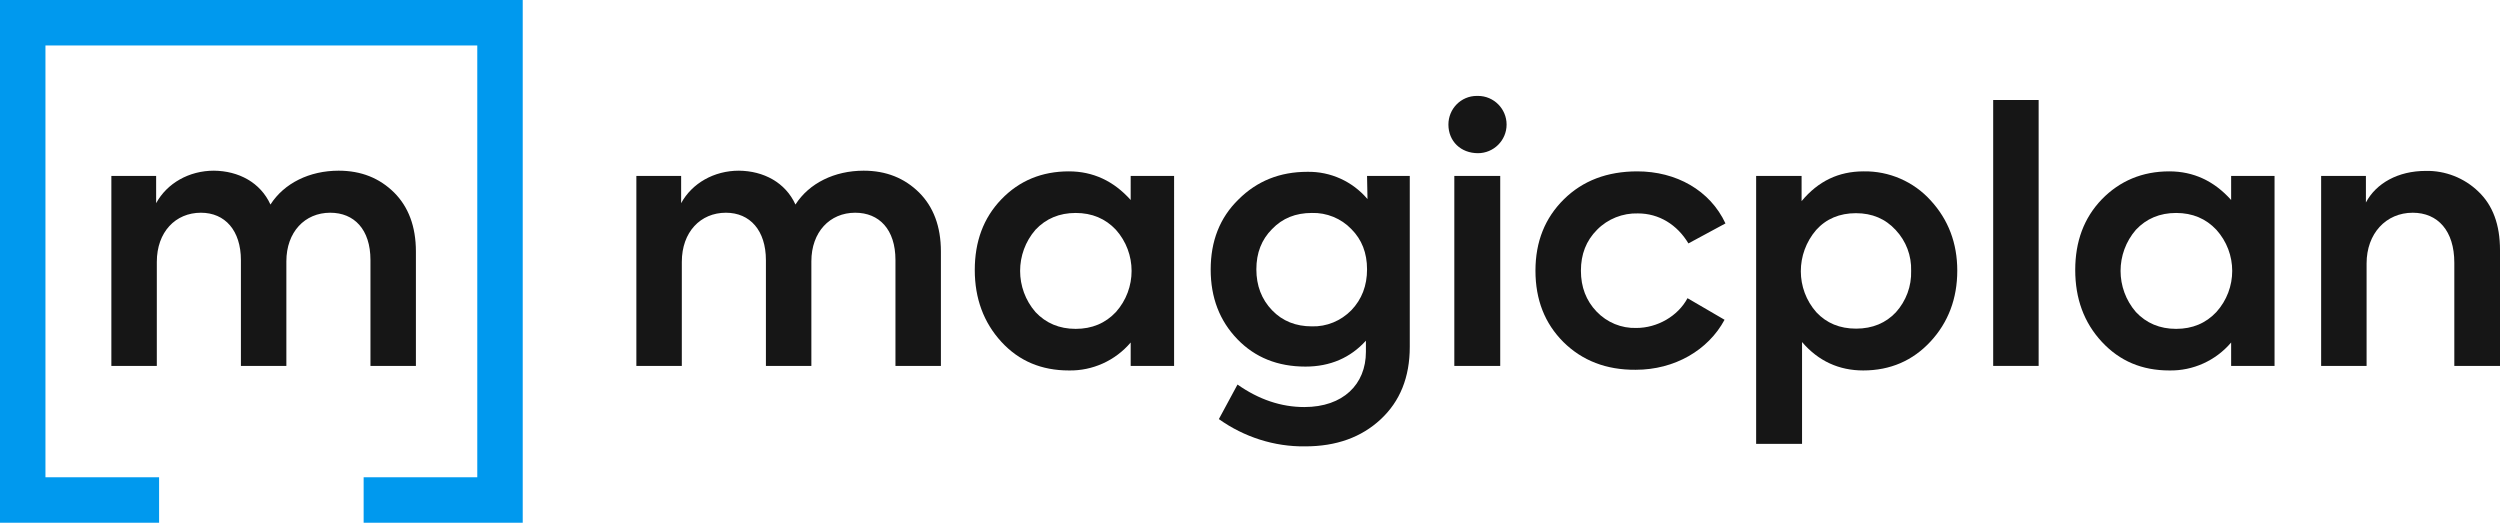 <?xml version="1.0" encoding="utf-8"?>
<!-- Generator: Adobe Illustrator 28.3.0, SVG Export Plug-In . SVG Version: 6.00 Build 0)  -->
<svg version="1.1" id="Logo" xmlns="http://www.w3.org/2000/svg" xmlns:xlink="http://www.w3.org/1999/xlink" x="0px" y="0px"
	 viewBox="0 0 1100 230" style="enable-background:new 0 0 1100 230;" xml:space="preserve">
<style type="text/css">
	.st0{fill:#161616;}
	.st1{fill:#0099EE;}
</style>
<g id="logotype">
	<path class="st0" d="M404.4,84.7c6.3,6.3,9.6,14.9,9.6,26V161h-20v-46.6c0-13.5-7.2-20.8-17.7-20.8c-11.2,0-19.3,8.5-19.3,21.4v46
		h-20v-46.5c0-13.1-7-20.9-17.6-20.9c-11.2,0-19.4,8.5-19.4,21.6V161h-20V77.4h19.7v12c4.8-8.8,14.5-14.3,25.4-14.3
		C336,75.2,345.6,80.3,350,90c6-9.4,17.2-14.9,30-14.9C390,75.1,398,78.4,404.4,84.7"/>
	<path class="st0" d="M491,101.1c-4.6-4.9-10.5-7.4-17.7-7.4s-13.1,2.5-17.7,7.4c-9,10.4-9,25.8,0,36.2c4.6,4.9,10.5,7.4,17.7,7.4
		s13.1-2.5,17.7-7.4C500.2,127,500.2,111.4,491,101.1 M497.5,77.4h19.1V161h-19.1v-10.3c-6.8,8-16.8,12.5-27.2,12.3
		c-12,0-21.9-4.1-29.7-12.6s-11.7-19.1-11.7-31.6s3.8-22.9,11.7-31.1s17.8-12.3,29.7-12.3c10.6,0,19.7,4.2,27.2,12.6L497.5,77.4z"/>
	<path class="st0" d="M594.6,136.5c4.6-4.8,6.9-10.8,6.9-18s-2.3-13.1-6.9-17.7c-4.5-4.7-10.9-7.3-17.4-7.1
		c-7.1,0-12.9,2.3-17.5,7.1c-4.6,4.6-6.9,10.5-6.9,17.7s2.3,13.2,6.9,18s10.5,7.1,17.5,7.1C583.7,143.8,590,141.2,594.6,136.5
		 M601.5,77.4h18.8v75.2c0,13.4-4.3,24-12.8,31.9s-19.5,11.9-33.2,11.9c-13.6,0.2-26.9-4.1-38-12l8.2-15.2
		c9.4,6.6,19.2,9.9,29.4,9.9c17.1,0,27.1-10,27.1-24.3v-4.9c-6.8,7.5-15.7,11.4-26.6,11.4c-12.2,0-22.2-4-30-12.1
		s-11.7-18.3-11.7-30.6c0-12.5,4-22.8,12.2-30.8c8.2-8.2,18.3-12.2,30.3-12.2c10.2-0.2,19.9,4.2,26.5,12L601.5,77.4z"/>
	<path class="st0" d="M660.1,161h-20.2V77.4h20.2V161z M637.3,54.8c0-6.9,5.5-12.6,12.5-12.6c0.2,0,0.3,0,0.5,0
		c7,0,12.6,5.7,12.6,12.6c0,7-5.7,12.6-12.6,12.6C642.8,67.4,637.3,62.2,637.3,54.8"/>
	<path class="st0" d="M687.9,150.5c-8.2-8.2-12.3-18.6-12.3-31.4s4.2-23.2,12.5-31.4s19.1-12.3,32.3-12.3c17.1,0,32,8.3,38.8,22.9
		l-16.3,8.8c-4.9-8.2-12.9-13.2-22.2-13.2c-6.7-0.2-13.3,2.4-18,7.2c-4.8,4.8-7.1,10.8-7.1,18s2.3,13.2,6.9,18
		c4.6,4.8,10.9,7.4,17.5,7.2c9.2,0,18.3-5.2,22.5-13.1l16.3,9.5c-7.2,13.4-22,22-39.1,22C706.8,162.8,696.2,158.7,687.9,150.5"/>
	<path class="st0" d="M799.2,137.4c4.5,4.8,10.3,7.2,17.5,7.2s13.1-2.5,17.5-7.2c4.5-5,6.9-11.5,6.7-18.2c0.2-6.7-2.2-13.1-6.8-18
		c-4.5-4.9-10.3-7.4-17.5-7.4s-13.1,2.5-17.5,7.4C790.1,111.7,790.1,127.1,799.2,137.4 M849.5,88.2c7.8,8.5,11.7,18.8,11.7,30.9
		c0,12.3-4,22.8-11.8,31.2S831.7,163,819.8,163c-10.6,0-19.7-4.1-26.9-12.5v44.8h-20.2V77.4h20v11.1C800,79.7,809,75.4,820,75.4
		C831.2,75.2,842,79.9,849.5,88.2"/>
	<rect x="877" y="44" class="st0" width="20" height="117"/>
	<path class="st0" d="M975.2,101.1c-4.6-4.9-10.5-7.4-17.7-7.4s-13.1,2.5-17.7,7.4c-9,10.4-9,25.8,0,36.2c4.6,4.9,10.5,7.4,17.7,7.4
		s13.1-2.5,17.7-7.4C984.5,127,984.5,111.4,975.2,101.1 M981.7,77.4h19.1V161h-19.1v-10.3c-6.8,8-16.8,12.5-27.2,12.3
		c-12,0-21.8-4.1-29.7-12.6s-11.7-19.1-11.7-31.6s3.8-22.9,11.7-31.1c7.9-8.1,17.8-12.3,29.7-12.3c10.6,0,19.7,4.2,27.2,12.6V77.4z"
		/>
	<path class="st0" d="M1021.3,161V77.4h19.7v11.7c4.5-8.5,14.2-13.9,26.3-13.9c8.6-0.2,17,3.1,23.2,9.1c6.3,6,9.5,14.5,9.5,25.7v51
		h-20.1v-45.4c0-14-7.2-22-18.3-22c-11.8,0-20.3,9.2-20.3,22.3V161H1021.3z"/>
</g>
<g id="icon">
	<polygon id="outline" class="st1" points="0,0 0,230 70,230 70,210 20,210 20,20 210,20 210,210 160,210 160,230 230,230 230,0 	
		"/>
	<path id="m" class="st0" d="M173.4,84.7c6.3,6.3,9.6,14.9,9.6,26V161h-20v-46.6c0-13.5-7.2-20.8-17.7-20.8
		c-11.2,0-19.3,8.5-19.3,21.4v46h-20v-46.5c0-13.1-7-20.9-17.6-20.9c-11.2,0-19.4,8.5-19.4,21.6V161H49V77.4h19.7v12
		c4.8-8.8,14.5-14.3,25.4-14.3C105,75.2,114.6,80.3,119,90c6-9.4,17.2-14.9,30-14.9C159,75.1,167,78.4,173.4,84.7"/>
</g>
</svg>
